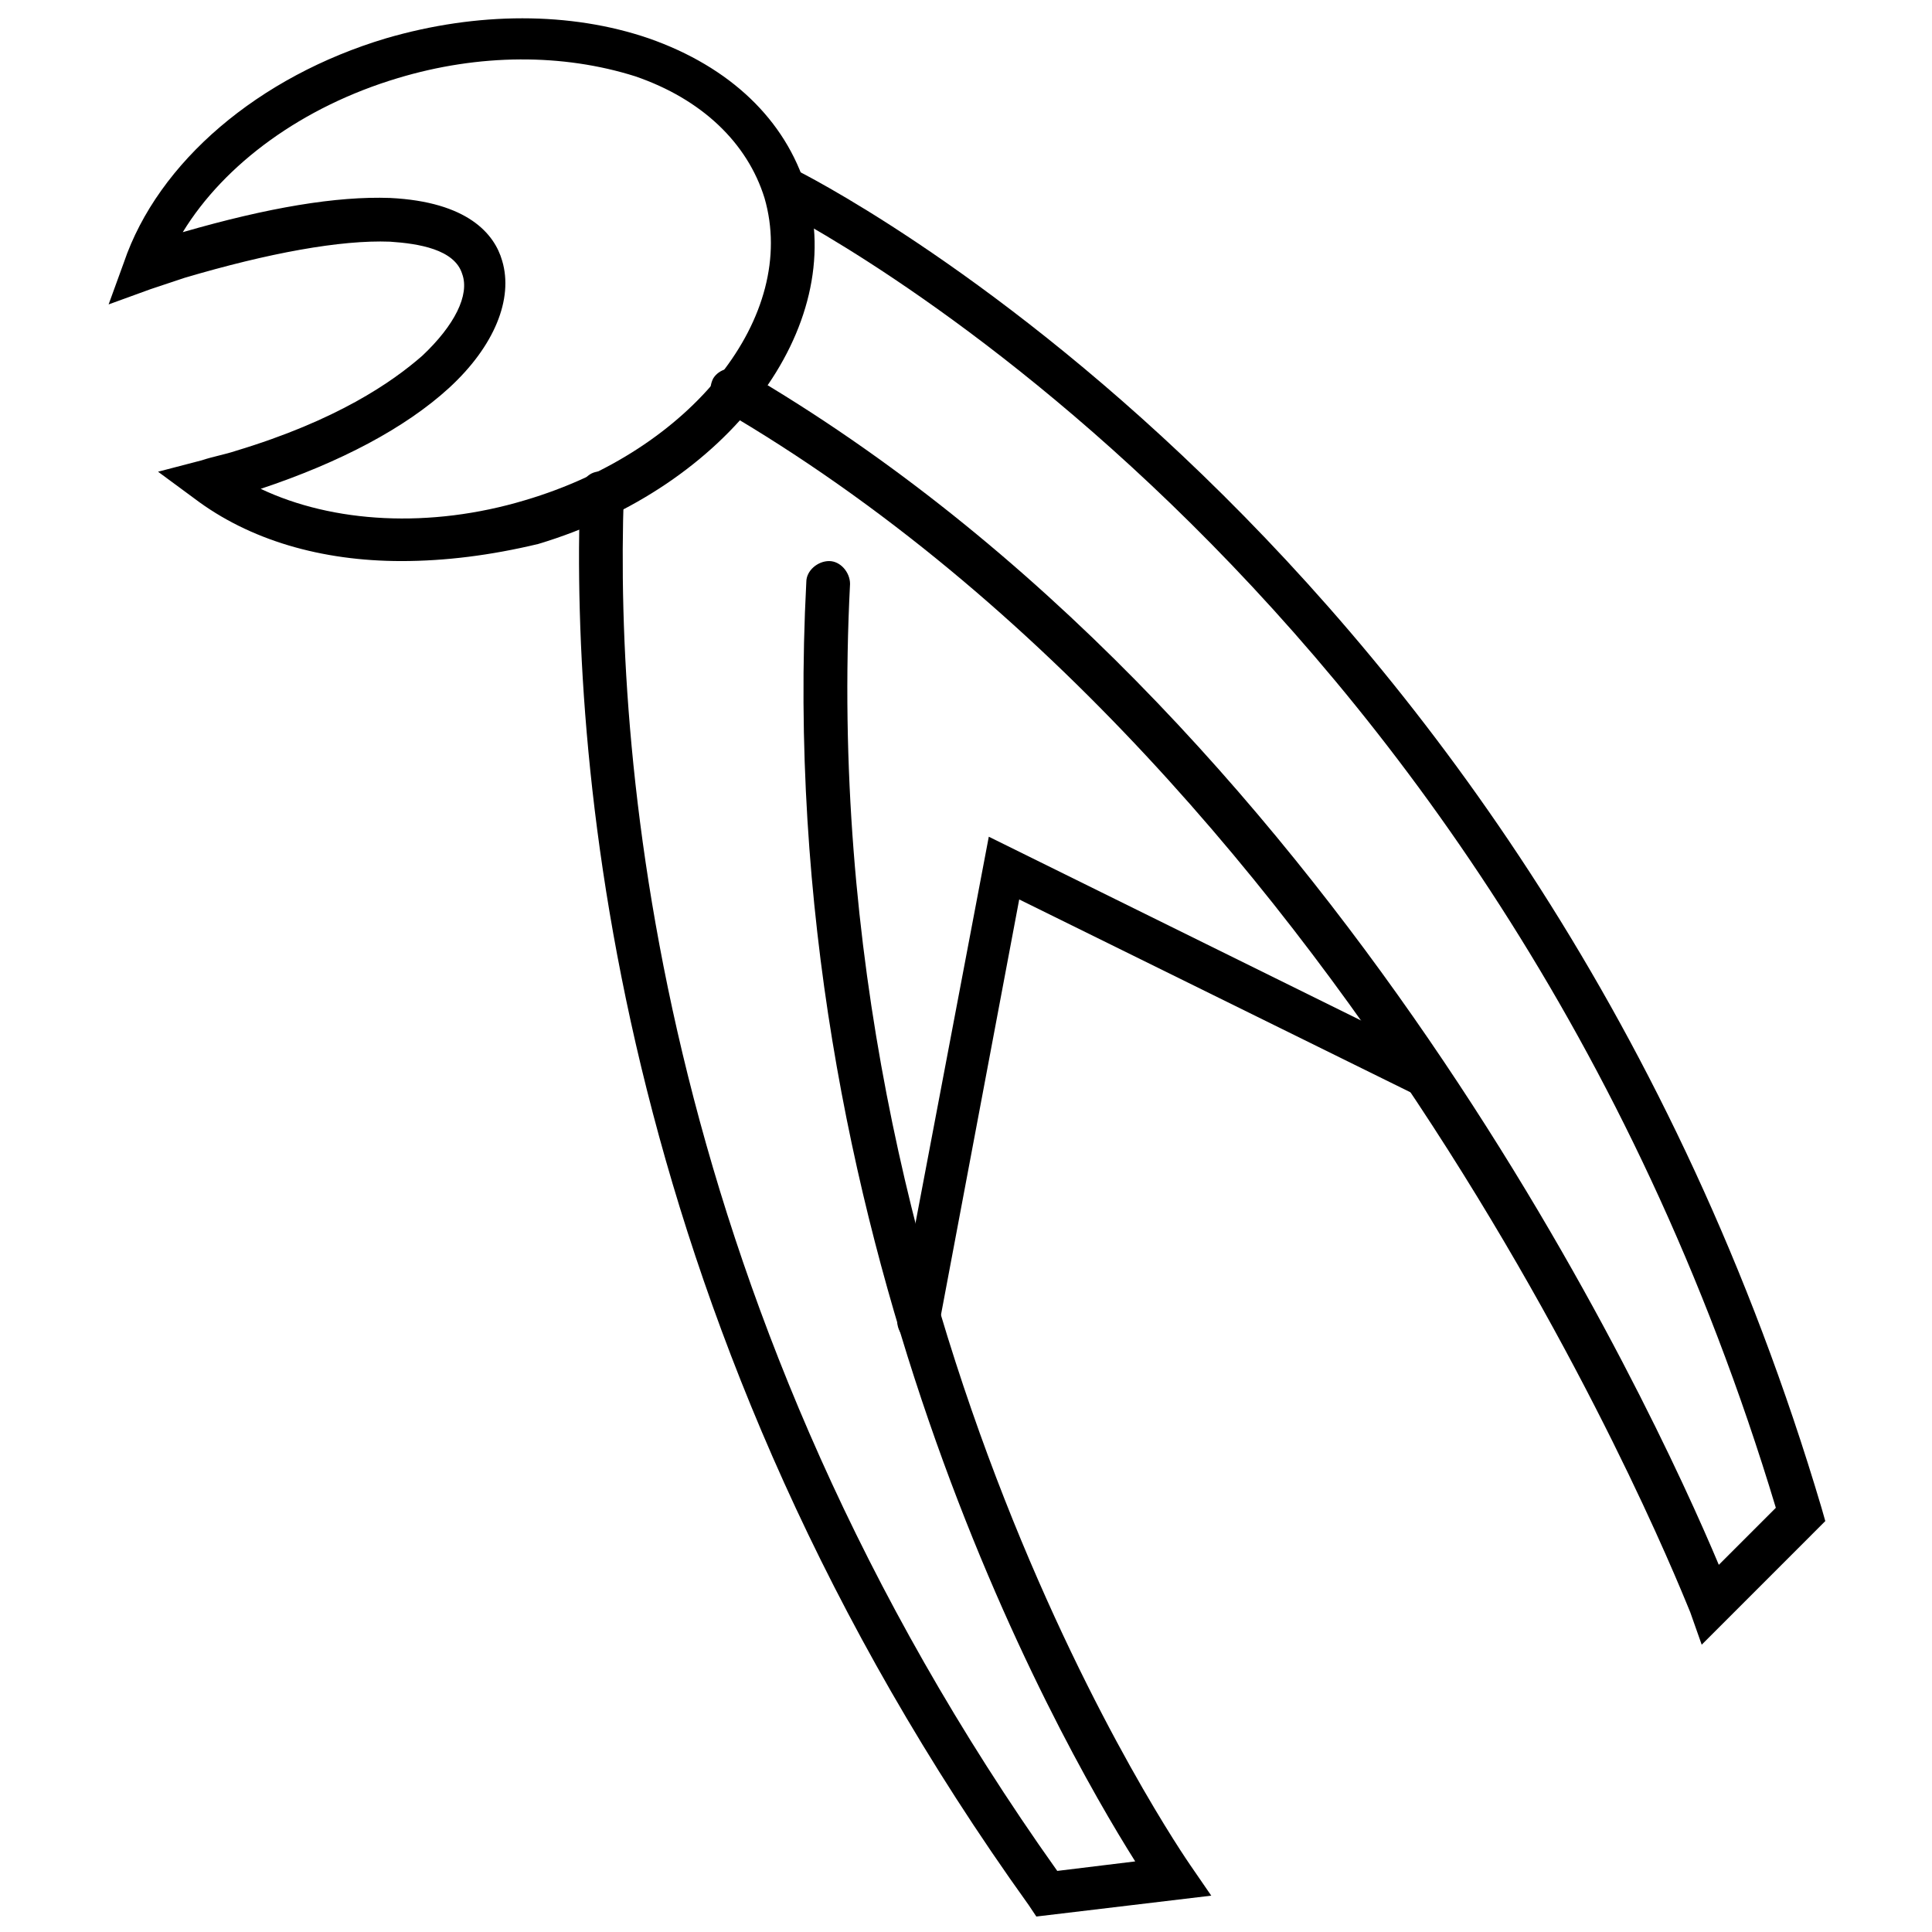 <?xml version="1.0" encoding="UTF-8"?>
<!-- Uploaded to: SVG Find, www.svgrepo.com, Generator: SVG Find Mixer Tools -->
<svg width="800px" height="800px" version="1.1" viewBox="144 144 512 512" xmlns="http://www.w3.org/2000/svg">
 <defs>
  <clipPath id="b">
   <path d="m172 148.09h188v144.91h-188z"/>
  </clipPath>
  <clipPath id="a">
   <path d="m297 268h168v383.9h-168z"/>
  </clipPath>
 </defs>
 <g clip-path="url(#b)">
  <path d="m250.37 292.69c-21.16 0-40.305-5.543-54.914-16.625l-9.574-7.055 11.586-3.023c3.023-1.008 6.047-1.512 9.07-2.519 26.703-8.062 41.312-18.137 49.375-25.191 8.566-8.062 12.594-16.121 10.578-21.664-2.016-6.551-11.586-8.062-19.145-8.566-13.098-0.504-32.242 3.023-54.41 9.574-3.023 1.008-6.047 2.016-9.07 3.023l-11.082 4.031 4.031-11.082c9.07-26.703 35.77-49.375 69.527-59.449 24.184-7.055 48.871-7.055 69.527 0 21.664 7.559 36.273 21.664 41.816 39.801 11.082 36.777-20.656 79.098-71.039 94.211-12.598 3.023-24.691 4.535-36.277 4.535zm-37.281-19.145c19.145 9.07 44.84 10.578 70.031 3.023 44.336-13.098 72.547-48.871 63.48-80.105-4.535-14.609-16.625-26.199-34.258-32.242-19.148-6.047-41.316-6.047-62.98 0.5-25.191 7.559-45.848 22.672-56.93 40.809 22.672-6.551 40.809-9.574 54.914-9.07 20.656 1.008 27.711 9.574 29.727 16.625 3.023 10.078-2.016 22.672-14.105 33.754-11.59 10.586-28.719 19.652-49.879 26.707z"/>
 </g>
 <path d="m594.97 579.86-3.023-8.566c-1.008-2.016-84.641-218.65-256.94-318.91-2.519-1.512-3.527-5.039-2.016-8.062 1.512-2.519 5.039-3.527 8.062-2.016 156.68 91.191 241.32 275.58 258.45 316.39l15.113-15.113c-75.57-250.9-263.49-343.6-265-344.61-3.023-1.512-4.031-5.039-2.519-7.559 1.512-3.023 5.039-4.031 7.559-2.519 2.016 1.008 195.48 96.73 272.06 354.68l1.008 3.527z"/>
 <g clip-path="url(#a)">
  <path d="m418.64 651.9-2.016-3.023c-108.82-151.64-121.42-299.77-118.9-374.33 0-3.023 2.519-6.047 6.047-5.543 3.023 0 5.543 2.519 5.543 6.047-2.519 72.547 9.574 216.64 114.87 364.76l20.656-2.519c-20.656-32.746-96.227-165.75-87.16-339.06 0-3.023 3.023-5.543 6.047-5.543 3.023 0 5.543 3.023 5.543 6.047-10.078 195.48 89.176 338.05 90.184 339.57l5.543 8.062z"/>
 </g>
 <path d="m387.4 499.75h-1.008c-3.023-0.504-5.039-3.527-4.535-6.551l24.184-127.46 118.39 58.441c3.023 1.512 4.031 5.039 2.519 7.559-1.512 3.023-5.039 4.031-7.559 2.519l-105.29-51.895-21.16 112.35c-0.504 3.027-3.023 5.043-5.543 5.043z"/>
</svg>